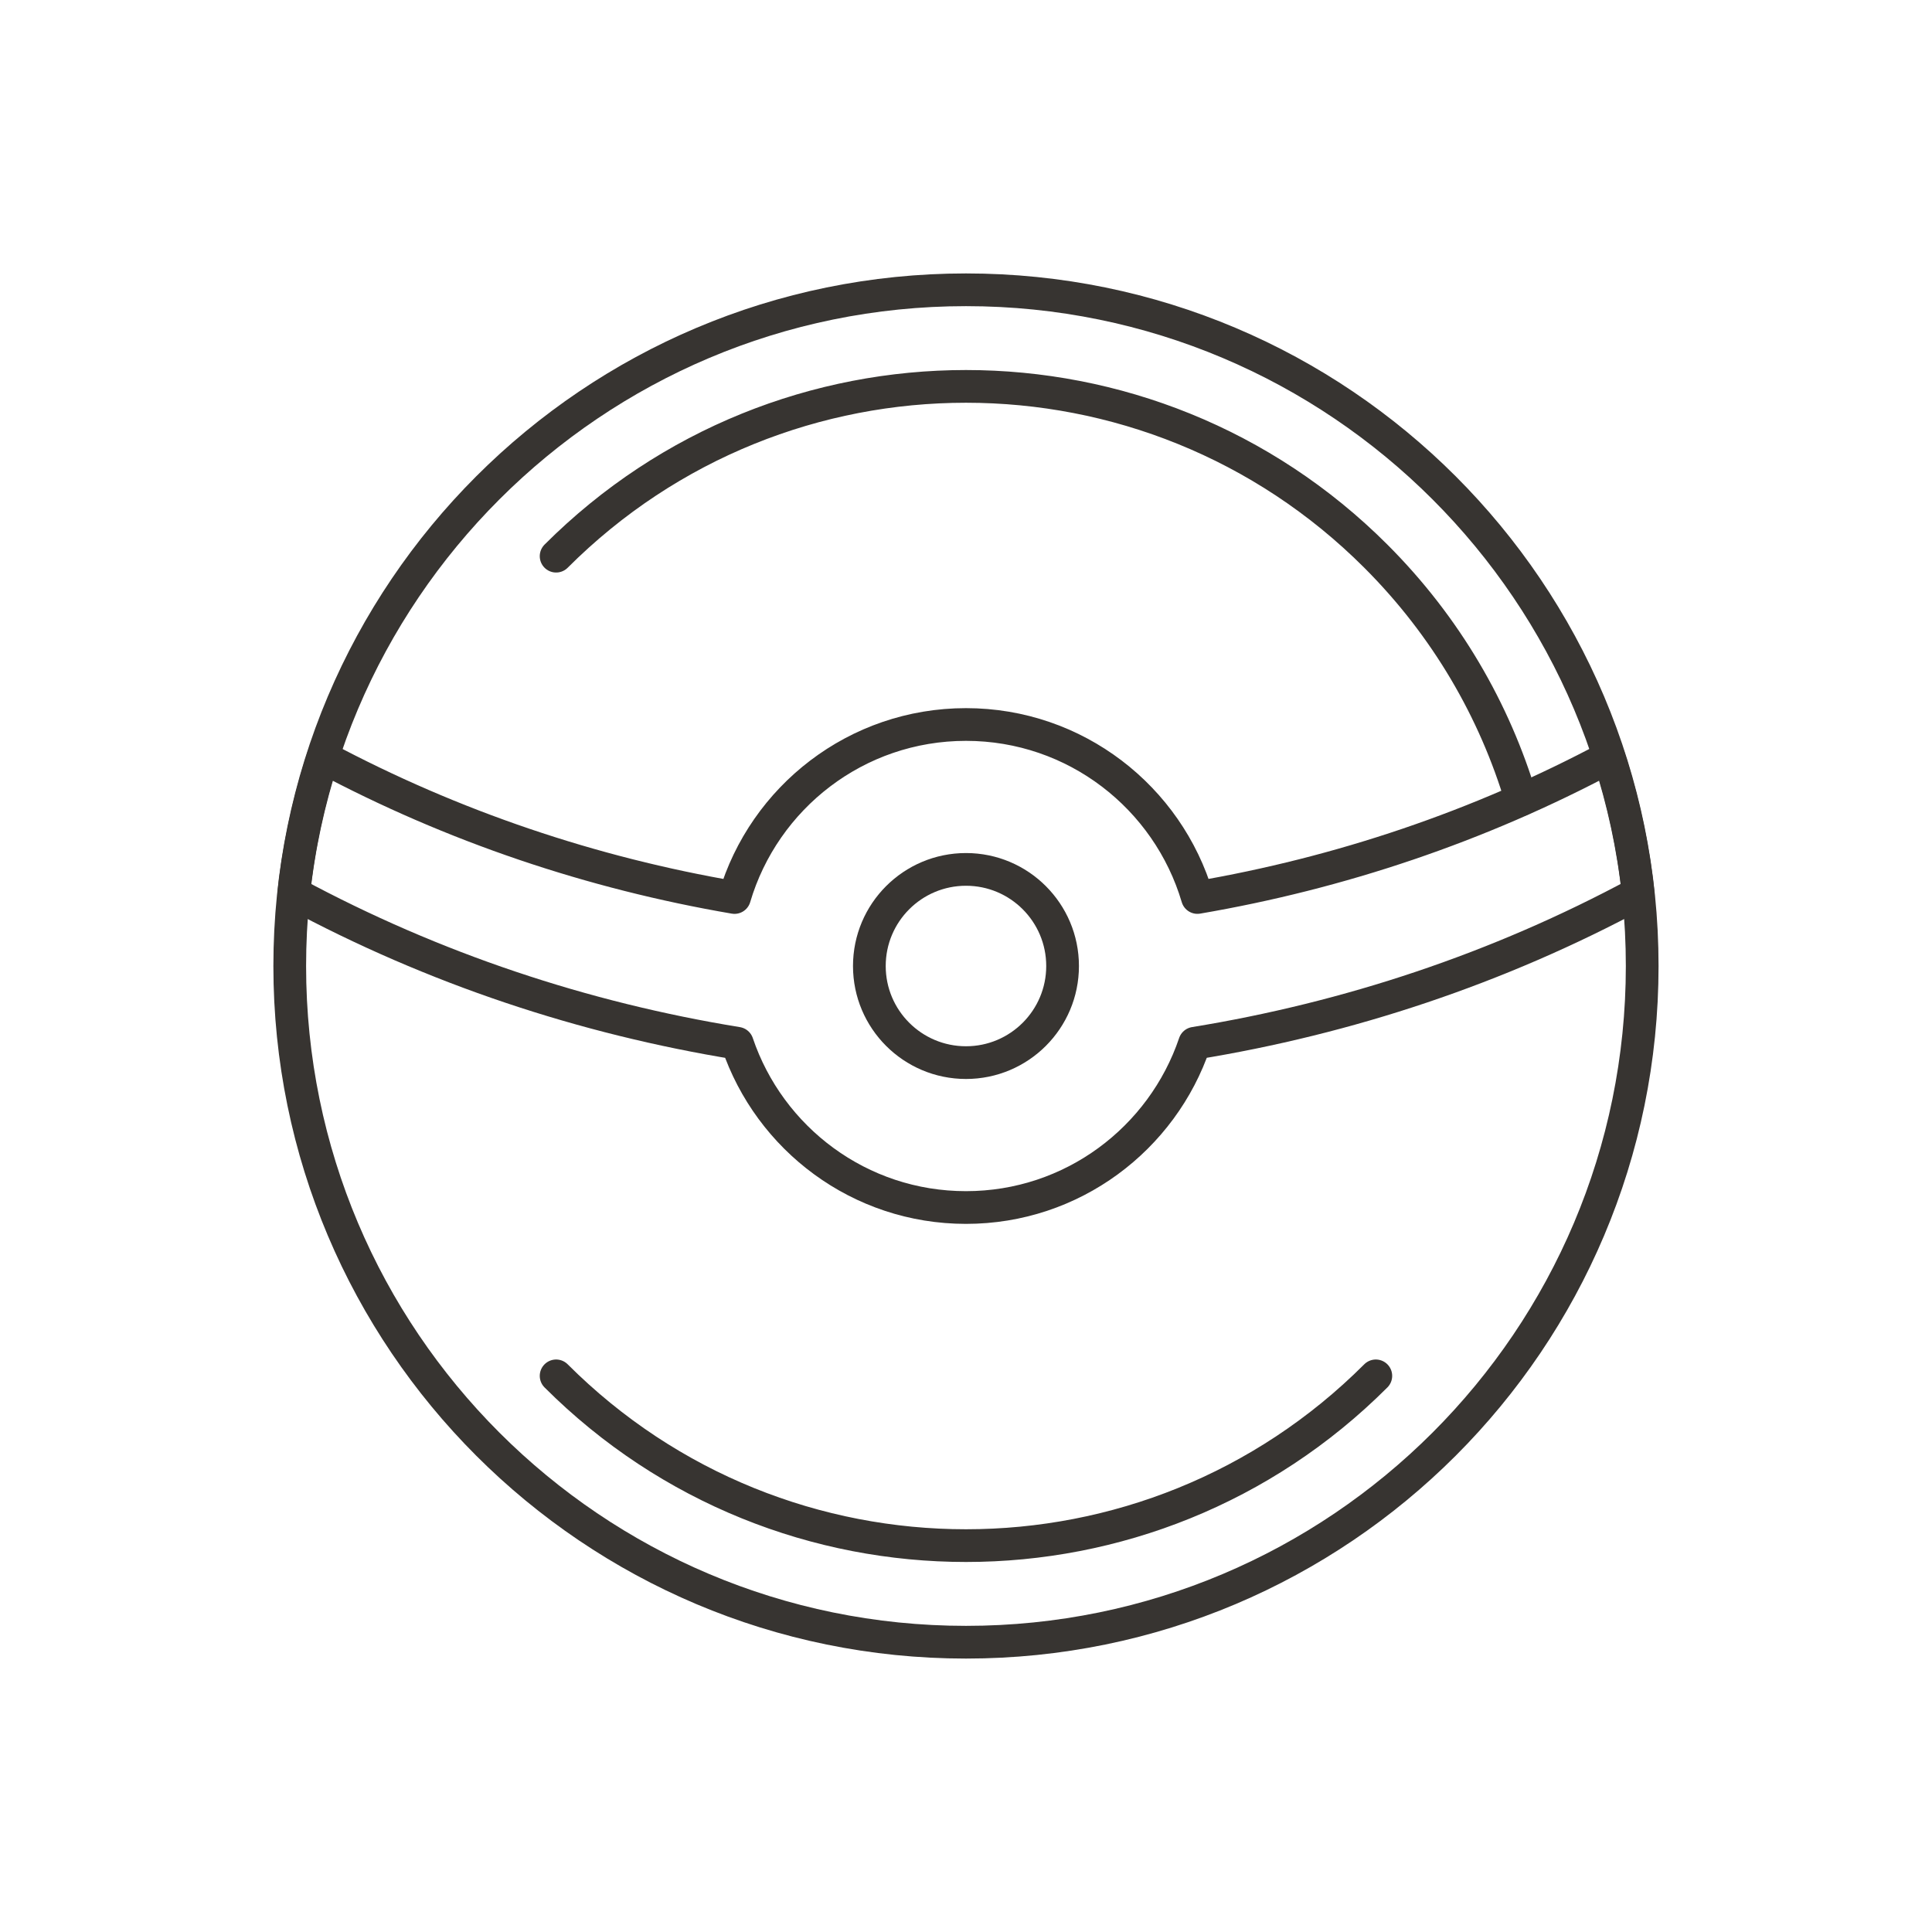 <?xml version="1.0" encoding="utf-8"?>
<!-- Generator: Adobe Illustrator 16.0.0, SVG Export Plug-In . SVG Version: 6.00 Build 0)  -->
<!DOCTYPE svg PUBLIC "-//W3C//DTD SVG 1.0//EN" "http://www.w3.org/TR/2001/REC-SVG-20010904/DTD/svg10.dtd">
<svg version="1.0" id="Layer_1" xmlns="http://www.w3.org/2000/svg" xmlns:xlink="http://www.w3.org/1999/xlink" x="0px" y="0px"
	 width="708.66px" height="708.66px" viewBox="0 0 708.66 708.66" enable-background="new 0 0 708.66 708.66" xml:space="preserve">
<g>
	<path fill="none" stroke="#373431" stroke-width="12" stroke-linecap="round" stroke-linejoin="round" stroke-miterlimit="10" d="
		M602.359,354.337c0,136.979-111.063,248.029-248.029,248.029c-136.99,0-248.053-111.051-248.053-248.029
		c0-136.991,111.063-248.041,248.053-248.041C491.297,106.296,602.359,217.346,602.359,354.337z"/>
	<path fill="none" stroke="#373431" stroke-width="12" stroke-linecap="round" stroke-linejoin="round" stroke-miterlimit="10" d="
		M389.756,354.337c0,19.568-15.869,35.432-35.426,35.432c-19.58,0-35.449-15.863-35.449-35.432
		c0-19.574,15.869-35.438,35.449-35.438C373.886,318.898,389.756,334.763,389.756,354.337z"/>
	<path fill="none" stroke="#373431" stroke-width="12" stroke-linecap="round" stroke-linejoin="round" stroke-miterlimit="10" d="
		M557.998,293.324c-9.766-32.697-27.516-63.509-53.346-89.327c-83.035-83.028-217.633-83.028-300.668,0.006
		c83.035-83.034,217.633-83.034,300.668-0.006C530.482,229.815,548.232,260.627,557.998,293.324z"/>
	<path fill="none" stroke="#373431" stroke-width="12" stroke-linecap="round" stroke-linejoin="round" stroke-miterlimit="10" d="
		M203.984,504.67c83.035,83.022,217.657,83.022,300.668,0C421.641,587.692,287.019,587.692,203.984,504.67z"/>
	<path fill="none" stroke="#373431" stroke-width="12" stroke-linecap="round" stroke-linejoin="round" stroke-miterlimit="10" d="
		M600.87,327.615c-1.855-17.237-5.518-33.906-10.718-49.898c-47.756,25.496-98.782,42.556-150.932,51.485
		c-10.84-36.677-44.729-63.454-84.891-63.454c-40.211,0-74.074,26.777-84.914,63.46c-52.15-8.924-103.177-25.983-150.932-51.473
		c-5.201,15.992-8.863,32.667-10.719,49.897c51.369,27.693,106.424,45.888,162.676,55.043
		c11.842,35.005,44.874,60.244,83.889,60.244c38.99,0,72.023-25.245,83.865-60.256C494.446,373.509,549.502,355.308,600.87,327.615z
		"/>
</g>
</svg>
